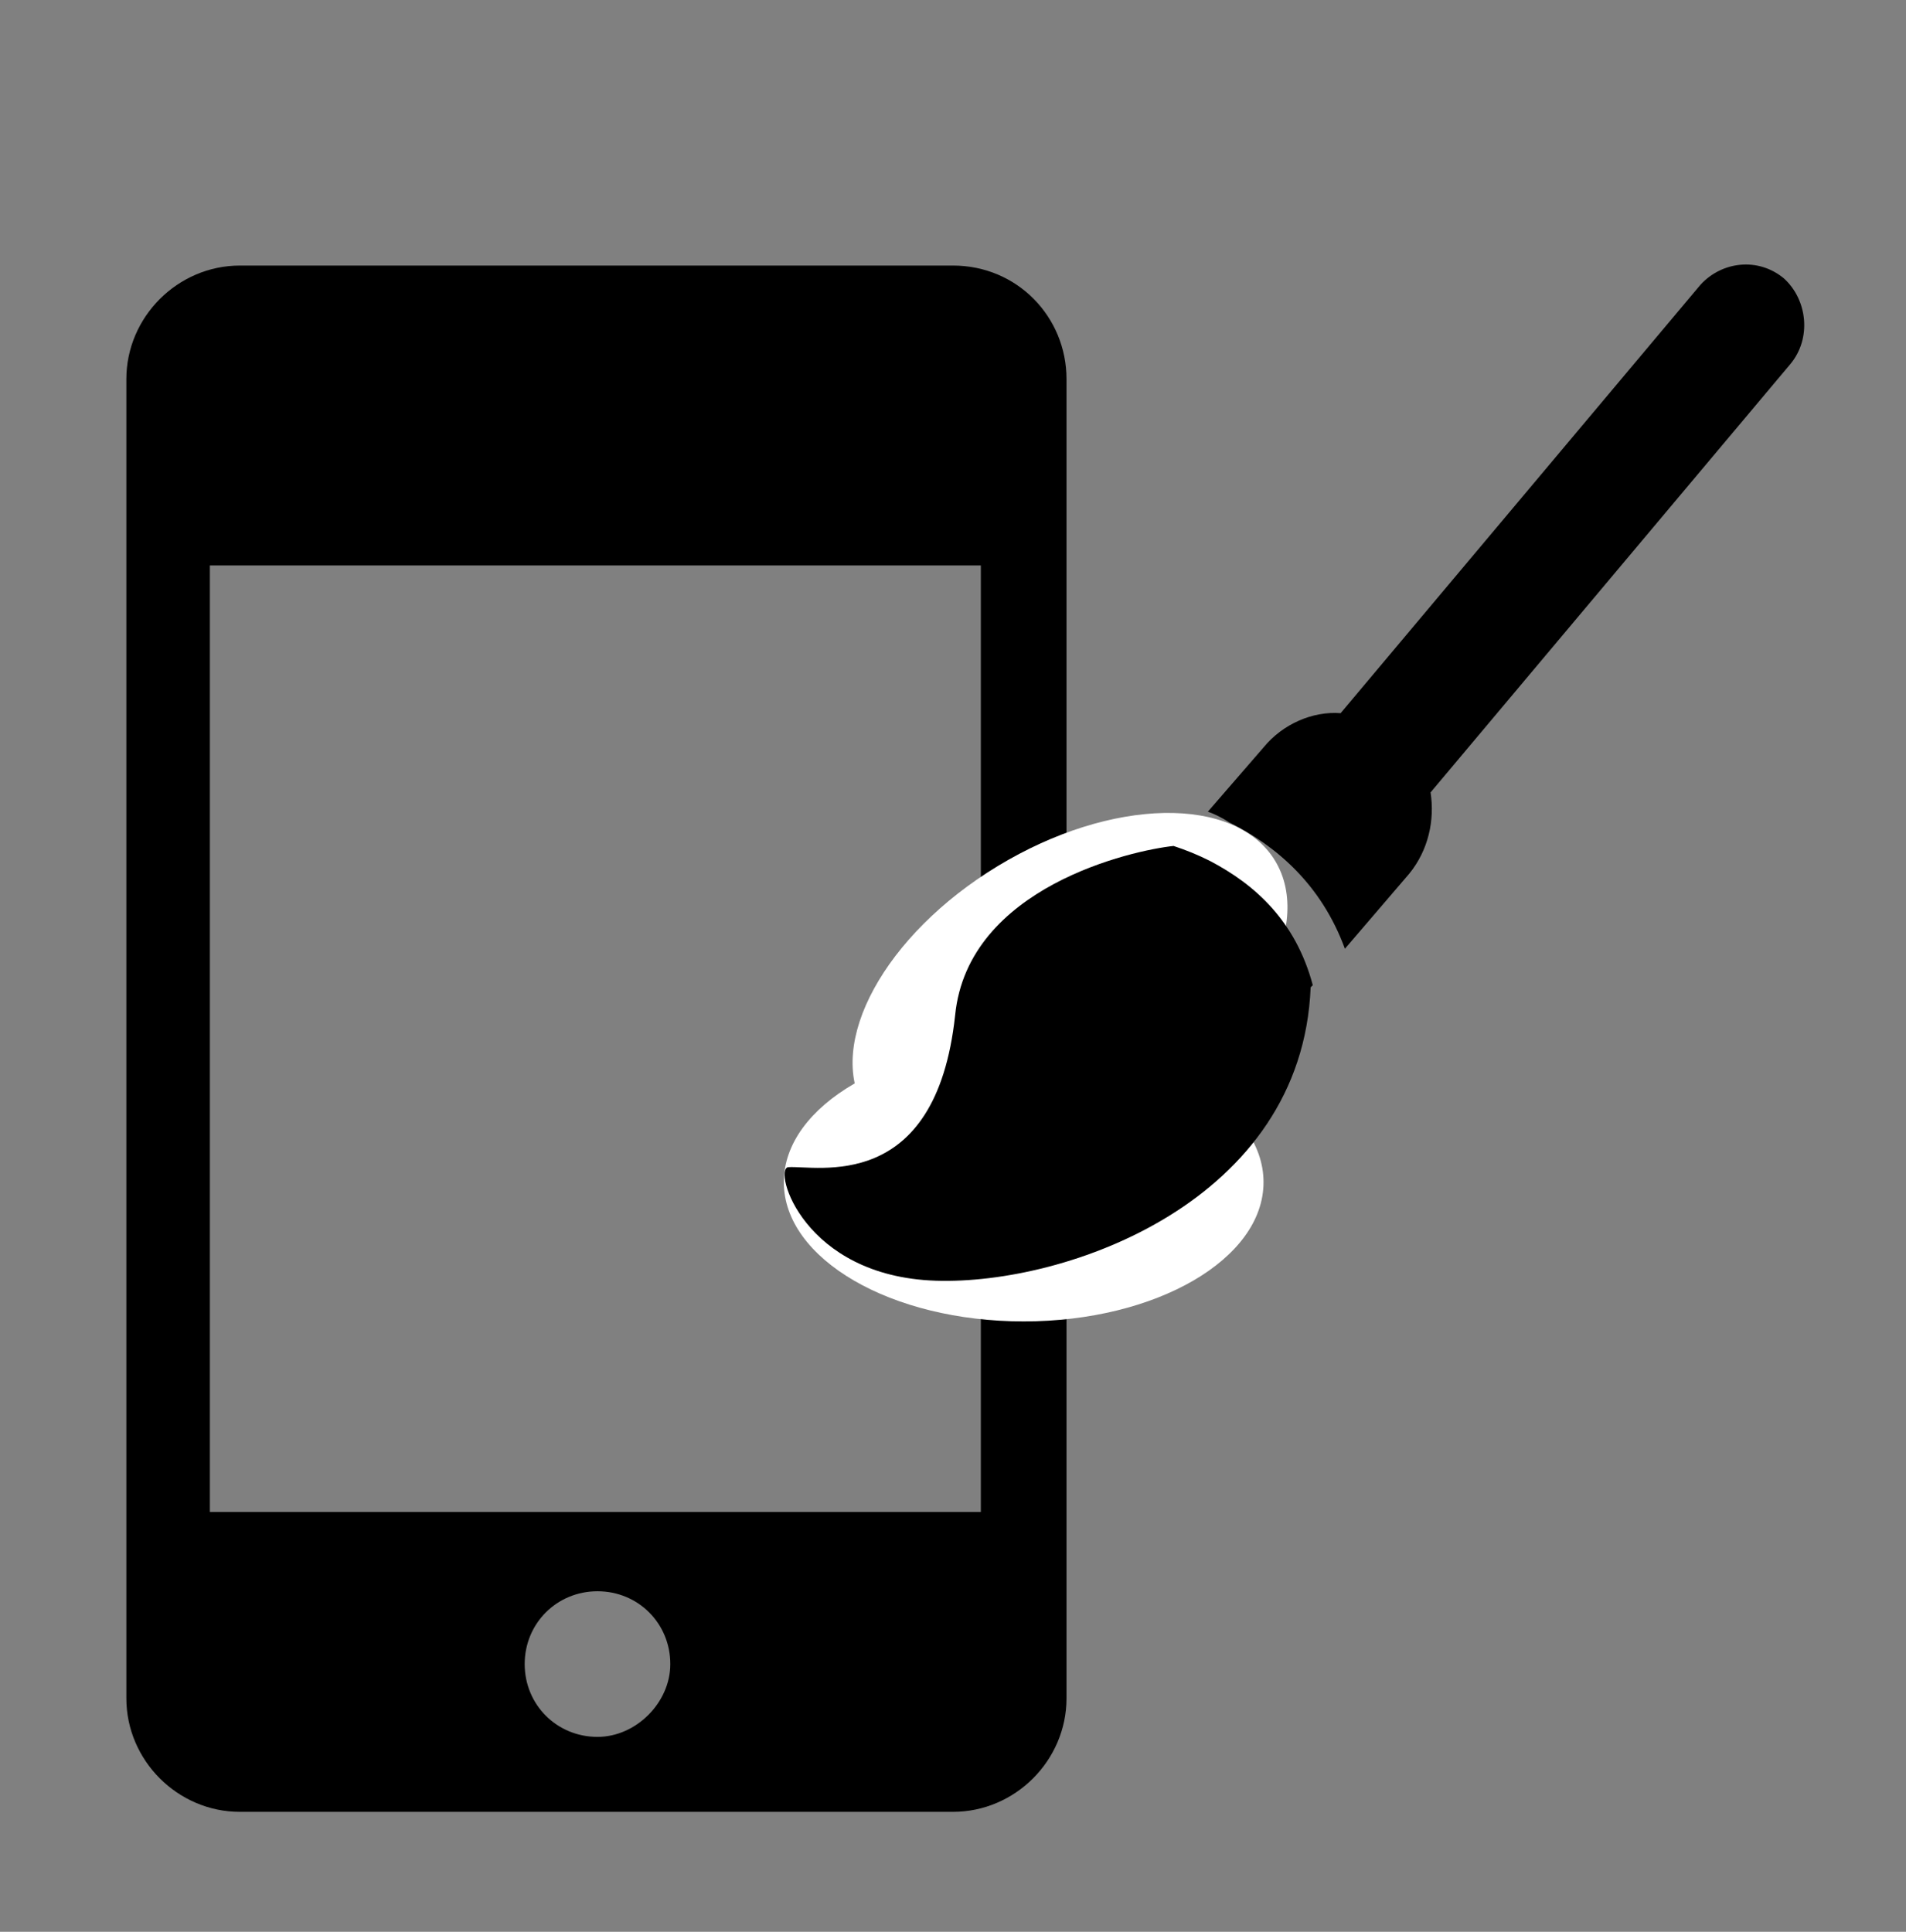 <?xml version="1.0" encoding="utf-8"?>
<!-- Generator: Adobe Illustrator 19.0.0, SVG Export Plug-In . SVG Version: 6.00 Build 0)  -->
<svg version="1.1" id="Icons" xmlns="http://www.w3.org/2000/svg" xmlns:xlink="http://www.w3.org/1999/xlink" x="0px" y="0px"
	 viewBox="0 0 89 90.2" style="enable-background:new 0 0 89 90.2;" xml:space="preserve">
<rect x="0" y="0" width="89" height="90.2" fill="#808080" stroke="none"/>
<style type="text/css">
	.st0{fill:#FFFFFF;}
</style>
<g>
	<line x1="44.5" y1="12.4" x2="46.5" y2="12.4"/>
	<path d="M44.5,12.4H11.2c-2.9,0-5.3,2.4-5.3,5.3v61.6c0,2.9,2.4,5.3,5.3,5.3h33.3c2.9,0,5.3-2.4,5.3-5.3V17.7
		C49.8,14.8,47.5,12.4,44.5,12.4z M27.9,81.1c-1.9,0-3.4-1.5-3.4-3.4c0-1.9,1.5-3.4,3.4-3.4s3.4,1.5,3.4,3.4
		C31.3,79.5,29.7,81.1,27.9,81.1z M45.8,70.6h-36V26.4h36V70.6z"/>
</g>
<ellipse class="st0" cx="47.8" cy="55.2" rx="11.2" ry="6.5"/>
<ellipse transform="matrix(0.855 -0.518 0.518 0.855 -16.614 32.562)" class="st0" cx="50" cy="46" rx="11.2" ry="6.5"/>
<g>
	<path d="M56.5,40.2c-0.6-0.3-1.1-0.5-1.7-0.7c-1.9,0.2-9.6,1.9-10.2,7.9c-0.9,8.4-6.5,7-7.8,7.1c-0.7,0.1,0.7,5.1,6.9,5.3
		c6.1,0.2,17.1-3.7,17.5-13.7l0.1-0.1C60.5,43,58.6,41.3,56.5,40.2z"/>
	<path d="M83.3,13c-1.2-1-2.9-0.8-3.9,0.3l-16.8,20c-1.3-0.1-2.7,0.5-3.6,1.6l-2.6,3c0.3,0.1,0.7,0.3,1,0.5c2.2,1.1,4.3,2.9,5.4,5.9
		l3-3.5c0.9-1.1,1.2-2.5,1-3.8l16.8-20C84.6,15.8,84.4,14,83.3,13z"/>
</g>
</svg>
